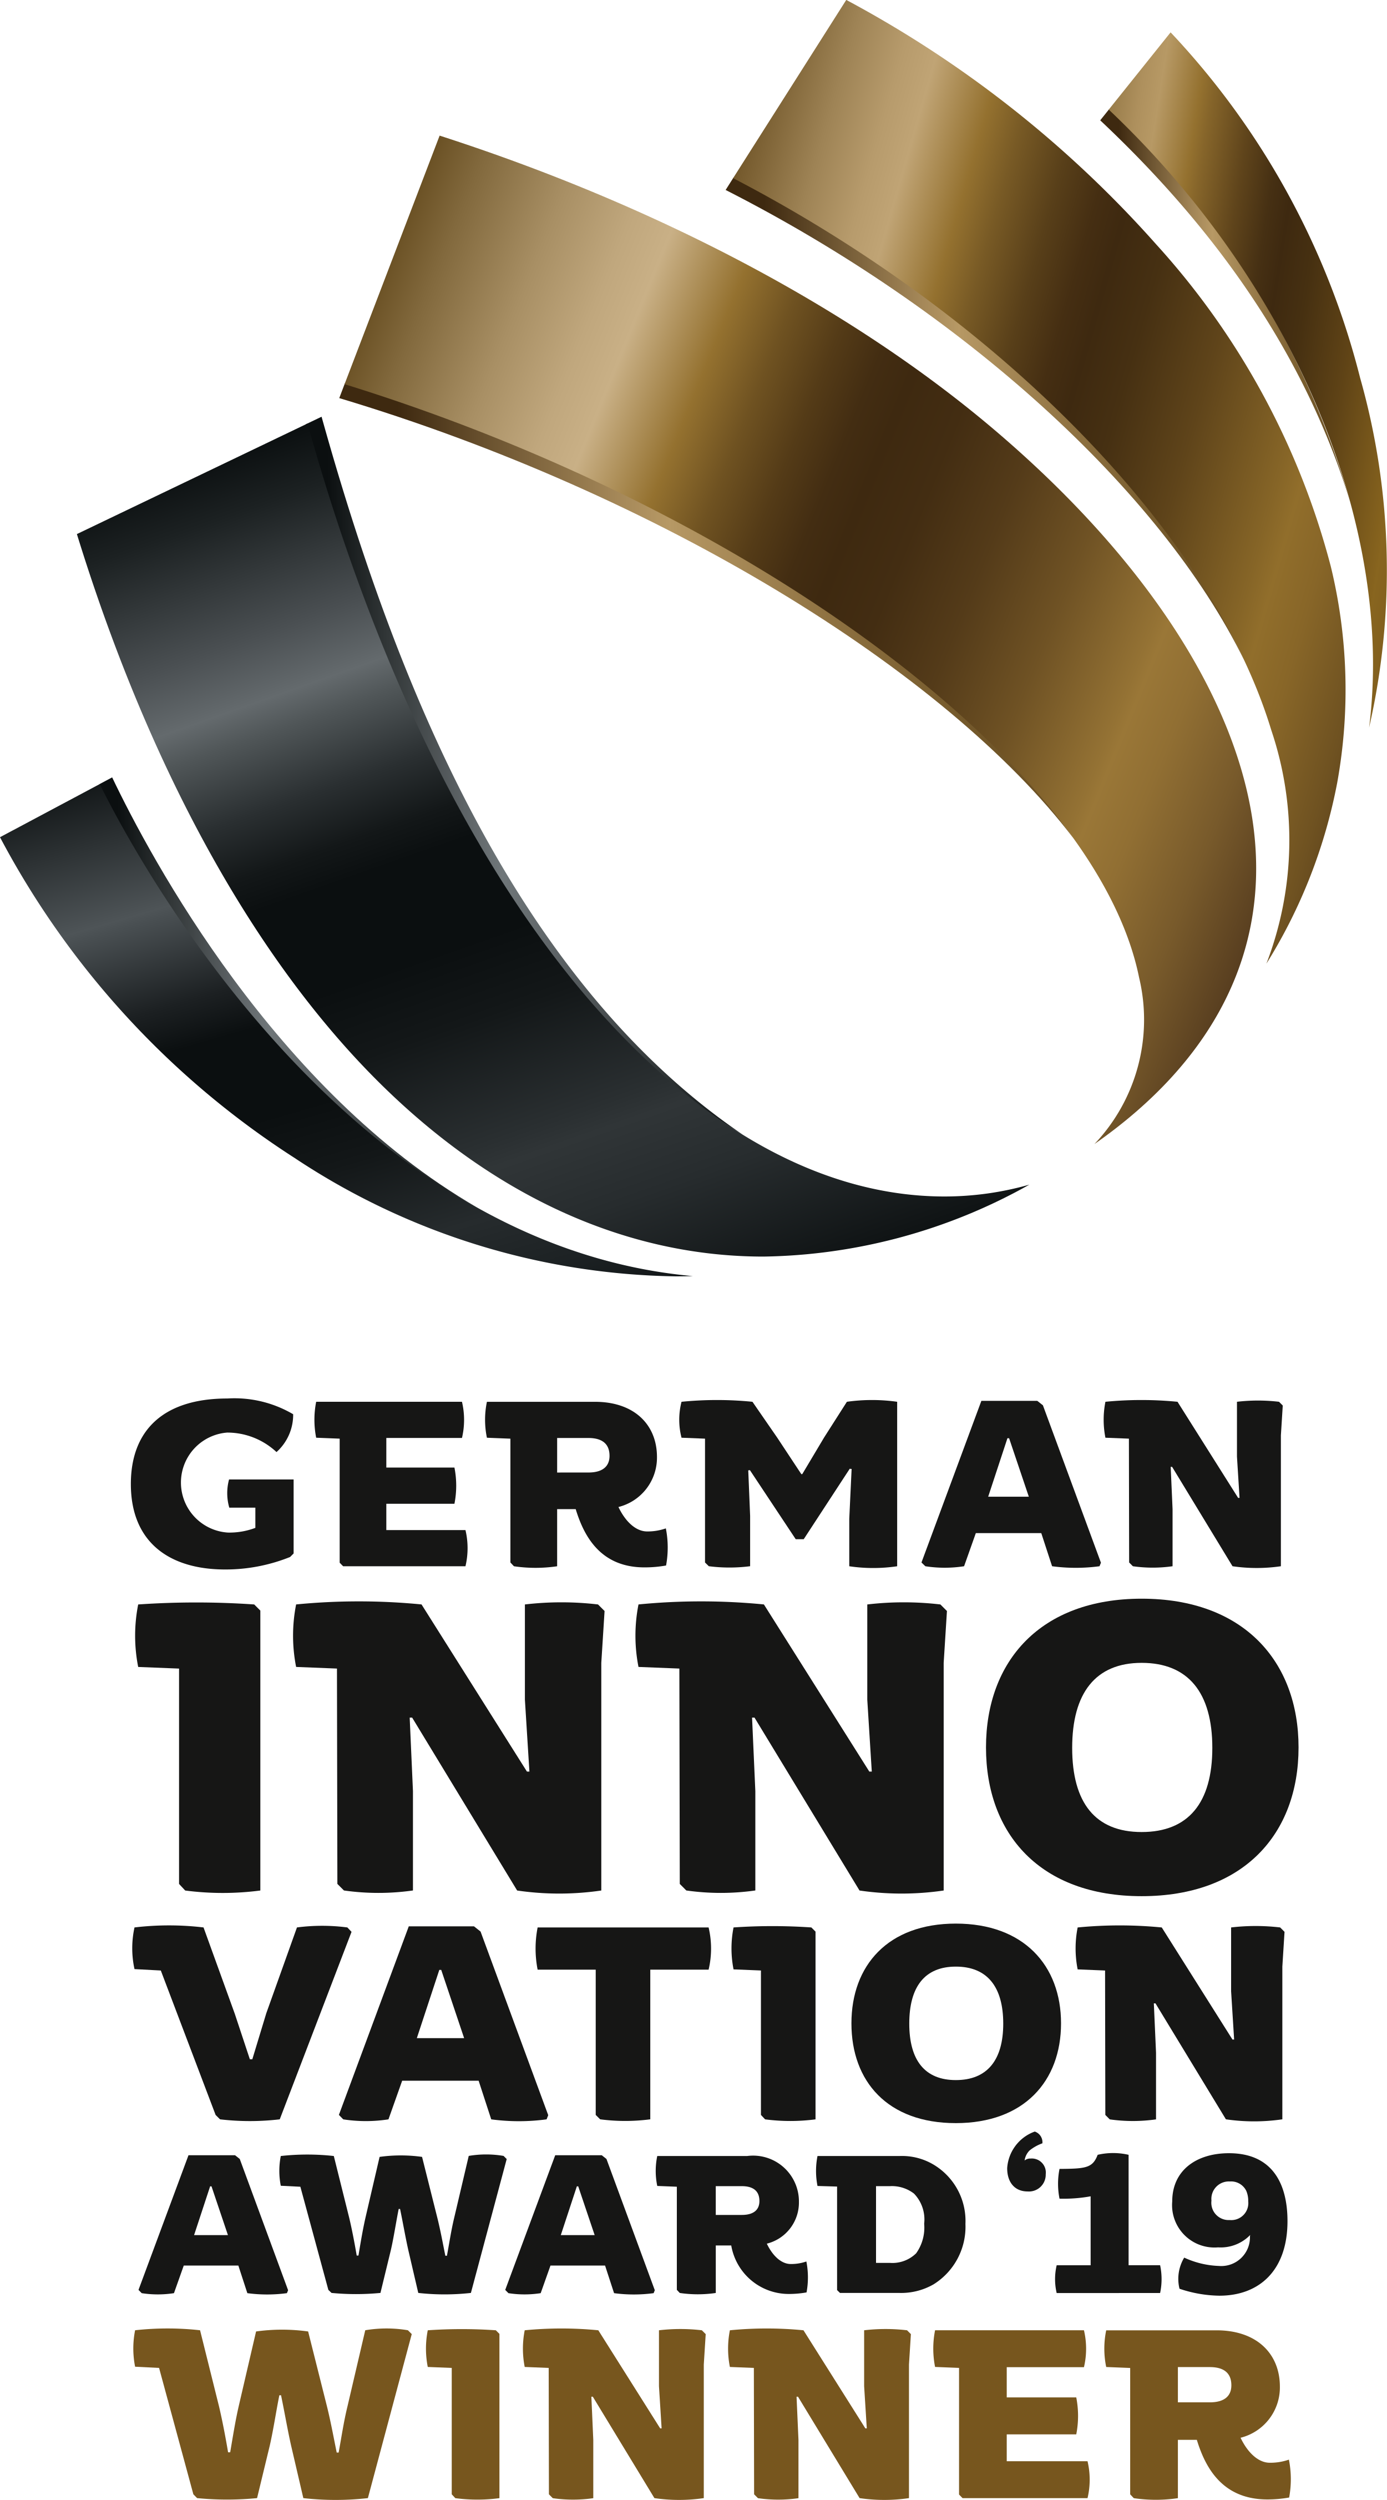 <svg xmlns="http://www.w3.org/2000/svg" xmlns:xlink="http://www.w3.org/1999/xlink" width="66.596" height="120.002" viewBox="0 0 66.596 120.002"><defs><linearGradient id="a" y1="0.5" x2="1" y2="0.5" gradientUnits="objectBoundingBox"><stop offset="0.075" stop-color="#3e2910"></stop><stop offset="0.227" stop-color="#745b36"></stop><stop offset="0.376" stop-color="#a48758"></stop><stop offset="0.45" stop-color="#b79965"></stop><stop offset="0.457" stop-color="#b59763"></stop><stop offset="0.673" stop-color="#8e7141"></stop><stop offset="0.845" stop-color="#755a2c"></stop><stop offset="0.95" stop-color="#6d5225"></stop></linearGradient><linearGradient id="b" y1="0.5" x2="1" y2="0.5" gradientUnits="objectBoundingBox"><stop offset="0.05" stop-color="#0b0f10"></stop><stop offset="0.182" stop-color="#303536"></stop><stop offset="0.361" stop-color="#5d6366"></stop><stop offset="0.45" stop-color="#6f7679"></stop><stop offset="0.573" stop-color="#5d6366"></stop><stop offset="0.819" stop-color="#303536"></stop><stop offset="1" stop-color="#0b0f10"></stop></linearGradient><linearGradient id="f" x1="1.131" y1="0.764" x2="-0.068" y2="0.23" gradientUnits="objectBoundingBox"><stop offset="0" stop-color="#462f15"></stop><stop offset="0.005" stop-color="#483015"></stop><stop offset="0.101" stop-color="#6f5221"></stop><stop offset="0.178" stop-color="#886628"></stop><stop offset="0.225" stop-color="#916e2b"></stop><stop offset="0.252" stop-color="#866527"></stop><stop offset="0.366" stop-color="#5f441a"></stop><stop offset="0.457" stop-color="#463012"></stop><stop offset="0.512" stop-color="#3e2910"></stop><stop offset="0.547" stop-color="#452e12"></stop><stop offset="0.597" stop-color="#583f19"></stop><stop offset="0.657" stop-color="#785a25"></stop><stop offset="0.7" stop-color="#94712f"></stop><stop offset="0.775" stop-color="#c0a475"></stop><stop offset="0.814" stop-color="#b79b6c"></stop><stop offset="0.877" stop-color="#9e8355"></stop><stop offset="0.957" stop-color="#775c2f"></stop><stop offset="1" stop-color="#5f4518"></stop></linearGradient><linearGradient id="g" x1="1.388" y1="0.813" x2="-0.23" y2="0.187" gradientUnits="objectBoundingBox"><stop offset="0" stop-color="#3e2910"></stop><stop offset="0.003" stop-color="#3f2a10"></stop><stop offset="0.111" stop-color="#664a18"></stop><stop offset="0.197" stop-color="#7f5d1d"></stop><stop offset="0.25" stop-color="#88651f"></stop><stop offset="0.254" stop-color="#86631e"></stop><stop offset="0.372" stop-color="#5f4316"></stop><stop offset="0.467" stop-color="#463011"></stop><stop offset="0.525" stop-color="#3e2910"></stop><stop offset="0.563" stop-color="#463013"></stop><stop offset="0.624" stop-color="#5f441b"></stop><stop offset="0.702" stop-color="#86652a"></stop><stop offset="0.725" stop-color="#94712f"></stop><stop offset="0.8" stop-color="#b79965"></stop><stop offset="0.837" stop-color="#ae905d"></stop><stop offset="0.898" stop-color="#957947"></stop><stop offset="0.974" stop-color="#6e5325"></stop><stop offset="1" stop-color="#5f4518"></stop></linearGradient><linearGradient id="h" x1="0.762" y1="1.193" x2="0.237" y2="-0.085" gradientUnits="objectBoundingBox"><stop offset="0.02" stop-color="#0b0f10"></stop><stop offset="0.139" stop-color="#1d2224"></stop><stop offset="0.225" stop-color="#262b2d"></stop><stop offset="0.355" stop-color="#131718"></stop><stop offset="0.45" stop-color="#0b0f10"></stop><stop offset="0.575" stop-color="#0b0f10"></stop><stop offset="0.638" stop-color="#1c2022"></stop><stop offset="0.763" stop-color="#494f52"></stop><stop offset="0.775" stop-color="#4e5457"></stop><stop offset="1" stop-color="#0b0f10"></stop></linearGradient><linearGradient id="i" x1="0.712" y1="1.069" x2="0.27" y2="-0.015" gradientUnits="objectBoundingBox"><stop offset="0" stop-color="#0b0f10"></stop><stop offset="0.025" stop-color="#101415"></stop><stop offset="0.149" stop-color="#272c2e"></stop><stop offset="0.225" stop-color="#303537"></stop><stop offset="0.25" stop-color="#2a2f31"></stop><stop offset="0.374" stop-color="#131718"></stop><stop offset="0.45" stop-color="#0b0f10"></stop><stop offset="0.55" stop-color="#0b0f10"></stop><stop offset="0.586" stop-color="#131718"></stop><stop offset="0.644" stop-color="#2a2f31"></stop><stop offset="0.717" stop-color="#505658"></stop><stop offset="0.75" stop-color="#646a6d"></stop><stop offset="0.814" stop-color="#4a4f52"></stop><stop offset="0.938" stop-color="#1c2122"></stop><stop offset="1" stop-color="#0b0f10"></stop></linearGradient><linearGradient id="j" x1="1.03" y1="0.739" x2="-0.04" y2="0.267" gradientUnits="objectBoundingBox"><stop offset="0" stop-color="#4e361c"></stop><stop offset="0.007" stop-color="#51381d"></stop><stop offset="0.091" stop-color="#785a2b"></stop><stop offset="0.159" stop-color="#916f33"></stop><stop offset="0.2" stop-color="#9a7737"></stop><stop offset="0.211" stop-color="#947234"></stop><stop offset="0.297" stop-color="#6f5224"></stop><stop offset="0.376" stop-color="#543b19"></stop><stop offset="0.446" stop-color="#432d12"></stop><stop offset="0.5" stop-color="#3e2910"></stop><stop offset="0.533" stop-color="#432d12"></stop><stop offset="0.575" stop-color="#543b17"></stop><stop offset="0.624" stop-color="#6f5221"></stop><stop offset="0.675" stop-color="#94712f"></stop><stop offset="0.75" stop-color="#c9b086"></stop><stop offset="0.789" stop-color="#c0a77d"></stop><stop offset="0.854" stop-color="#a88f64"></stop><stop offset="0.934" stop-color="#82693d"></stop><stop offset="1" stop-color="#5f4518"></stop></linearGradient></defs><g transform="translate(-70.866 -82.205)"><g transform="translate(77.149 149.336)"><path d="M97.609,372.052c0-2.571,1.556-4.105,4.635-4.105a5.56,5.56,0,0,1,3.158.756,2.4,2.4,0,0,1-.8,1.816,3.46,3.46,0,0,0-2.368-.936,2.406,2.406,0,0,0,.034,4.8,3.521,3.521,0,0,0,1.319-.226v-.97h-1.252a2.508,2.508,0,0,1-.011-1.353h3.1v3.552l-.169.169a8.317,8.317,0,0,1-3.113.6C99.47,376.157,97.609,374.86,97.609,372.052Z" transform="translate(-97.609 -367.947)" fill="#161615"></path><path d="M136.334,376.344v-5.955l-1.128-.045a4.442,4.442,0,0,1,0-1.725h7a3.766,3.766,0,0,1,0,1.737h-3.632v1.421h3.271a4.5,4.5,0,0,1,0,1.737h-3.271v1.263h3.8a3.766,3.766,0,0,1,0,1.737H136.5Z" transform="translate(-126.308 -368.461)" fill="#161615"></path><path d="M174.351,373.773h-.891v2.741a7.11,7.11,0,0,1-2.075,0l-.169-.18v-5.944l-1.128-.045a4.234,4.234,0,0,1,0-1.725h5.188c1.883,0,2.977,1.094,2.977,2.65a2.441,2.441,0,0,1-1.85,2.4c.35.733.857,1.173,1.376,1.173a2.653,2.653,0,0,0,.9-.147,4.736,4.736,0,0,1,.011,1.782,5.826,5.826,0,0,1-1.037.09C175.512,376.57,174.734,375.025,174.351,373.773Zm.609-1.759c.71,0,1.015-.316,1.015-.8,0-.609-.395-.857-1.015-.857h-1.5v1.658Z" transform="translate(-152.992 -368.461)" fill="#161615"></path><path d="M210.914,376.058v-5.944l-1.128-.045a3.44,3.44,0,0,1,0-1.725,17.2,17.2,0,0,1,3.406,0l1.184,1.714,1.162,1.759h.045l1.049-1.759,1.094-1.714a8.654,8.654,0,0,1,2.414,0v7.895a7.866,7.866,0,0,1-2.3,0V373.96l.113-2.391-.09-.011-2.21,3.383h-.384l-2.2-3.316-.079.011.09,2.188v2.413a7.8,7.8,0,0,1-1.985,0Z" transform="translate(-183.346 -368.186)" fill="#161615"></path><path d="M259.19,376.186l2.876-7.759h2.684l.271.214,2.786,7.556-.068.169a8.562,8.562,0,0,1-2.278,0l-.519-1.59H261.8l-.564,1.59a6.055,6.055,0,0,1-1.861,0Zm5.154-3.158-.947-2.808h-.079l-.925,2.808Z" transform="translate(-221.229 -368.314)" fill="#161615"></path><path d="M297.642,376.058l-.011-5.944-1.128-.045a4.442,4.442,0,0,1,0-1.725,17.765,17.765,0,0,1,3.462,0l2.91,4.613h.068l-.124-1.985v-2.628a8.633,8.633,0,0,1,2.019,0l.18.18-.09,1.432v6.282a8.019,8.019,0,0,1-2.323,0l-2.9-4.771h-.068l.09,2.03v2.741a6.744,6.744,0,0,1-1.906,0Z" transform="translate(-249.71 -368.186)" fill="#161615"></path><path d="M100.6,423.125V412.788l-1.962-.078a7.725,7.725,0,0,1,0-3,40.593,40.593,0,0,1,5.571,0l.294.294v13.437a13.9,13.9,0,0,1-3.609,0Z" transform="translate(-98.286 -399.823)" fill="#161615"></path><path d="M132.886,422.958l-.02-10.338-1.961-.078a7.726,7.726,0,0,1,0-3,30.886,30.886,0,0,1,6.022,0l5.061,8.023h.118l-.216-3.452v-4.57a15,15,0,0,1,3.511,0l.314.314-.157,2.491v10.926a13.947,13.947,0,0,1-4.041,0l-5.041-8.3h-.118l.157,3.531v4.767a11.74,11.74,0,0,1-3.315,0Z" transform="translate(-122.97 -399.656)" fill="#161615"></path><path d="M202.859,422.958l-.02-10.338-1.962-.078a7.734,7.734,0,0,1,0-3,30.888,30.888,0,0,1,6.022,0l5.061,8.023h.118l-.216-3.452v-4.57a15,15,0,0,1,3.511,0l.314.314-.157,2.491v10.926a13.947,13.947,0,0,1-4.041,0l-5.042-8.3h-.117l.157,3.531v4.767a11.74,11.74,0,0,1-3.315,0Z" transform="translate(-176.503 -399.656)" fill="#161615"></path><path d="M272.373,415.991c0-4.139,2.609-7.14,7.474-7.14,4.885,0,7.533,3,7.533,7.14,0,4.159-2.648,7.14-7.533,7.14C274.982,423.132,272.373,420.15,272.373,415.991Zm10.867.02c0-2.648-1.157-4.08-3.394-4.08-2.216,0-3.335,1.452-3.335,4.08,0,2.648,1.118,4.041,3.335,4.041C282.083,420.052,283.24,418.659,283.24,416.011Z" transform="translate(-231.314 -399.241)" fill="#161615"></path><path d="M101.894,484.7l-2.631-6.933L98,477.7a4.66,4.66,0,0,1,0-2,13.975,13.975,0,0,1,3.315,0l1.5,4.144.724,2.184h.118l.671-2.21L105.8,475.7a9.329,9.329,0,0,1,2.421,0l.2.211-3.447,9a12.3,12.3,0,0,1-2.868,0Z" transform="translate(-97.825 -450.309)" fill="#161615"></path><path d="M140.128,484.848l3.355-9.051h3.131l.316.25,3.249,8.815-.079.2a9.986,9.986,0,0,1-2.658,0l-.605-1.855h-3.671l-.658,1.855a7.067,7.067,0,0,1-2.171,0Zm6.013-3.684-1.1-3.276h-.092l-1.079,3.276Z" transform="translate(-130.139 -450.459)" fill="#161615"></path><path d="M183.207,485.02v-6.972h-2.789a5.251,5.251,0,0,1,0-2.026h8.209a4.394,4.394,0,0,1,0,2.026h-2.8v7.183a9.227,9.227,0,0,1-2.408,0Z" transform="translate(-160.887 -450.63)" fill="#161615"></path><path d="M221.773,484.811v-6.933l-1.315-.053a5.173,5.173,0,0,1,0-2.013,27.284,27.284,0,0,1,3.736,0l.2.2v9.012a9.326,9.326,0,0,1-2.421,0Z" transform="translate(-191.52 -450.421)" fill="#161615"></path><path d="M244.875,480.026c0-2.776,1.75-4.789,5.012-4.789s5.052,2.013,5.052,4.789-1.776,4.789-5.052,4.789S244.875,482.815,244.875,480.026Zm7.289.013c0-1.776-.776-2.737-2.276-2.737s-2.236.974-2.236,2.737.75,2.71,2.236,2.71S252.164,481.815,252.164,480.039Z" transform="translate(-210.277 -450.031)" fill="#161615"></path><path d="M292.115,484.7l-.013-6.933-1.316-.053a5.173,5.173,0,0,1,0-2.013,20.714,20.714,0,0,1,4.039,0l3.395,5.381h.079l-.145-2.316V475.7a10.074,10.074,0,0,1,2.355,0l.21.211-.105,1.671v7.328a9.37,9.37,0,0,1-2.71,0l-3.381-5.565h-.079l.105,2.368v3.2a7.877,7.877,0,0,1-2.223,0Z" transform="translate(-245.326 -450.309)" fill="#161615"></path><path d="M99.173,529.029l2.4-6.464h2.236l.226.179,2.321,6.3-.057.141a7.128,7.128,0,0,1-1.9,0l-.432-1.325h-2.621l-.47,1.325a5.042,5.042,0,0,1-1.55,0Zm4.294-2.631-.789-2.34h-.066l-.77,2.34Z" transform="translate(-98.806 -486.239)" fill="#161615"></path><path d="M130.307,528.923l-1.344-4.952-.94-.047a3.653,3.653,0,0,1,0-1.428,11.509,11.509,0,0,1,2.546,0l.742,2.978c.141.6.254,1.2.357,1.8h.084c.1-.6.2-1.212.338-1.823l.677-2.913a7.391,7.391,0,0,1,2.039,0l.733,2.922c.15.6.263,1.222.385,1.823H136c.113-.6.2-1.2.347-1.814l.7-2.978a4.986,4.986,0,0,1,1.673,0l.15.15-1.719,6.427a11.367,11.367,0,0,1-2.527,0l-.479-2.058c-.141-.63-.263-1.344-.395-1.973h-.066c-.122.6-.235,1.362-.376,1.973l-.5,2.058a12.264,12.264,0,0,1-2.349,0Z" transform="translate(-120.824 -486.133)" fill="#161615"></path><path d="M174.117,529.029l2.4-6.464h2.236l.225.179,2.321,6.3-.056.141a7.13,7.13,0,0,1-1.9,0l-.432-1.325h-2.621l-.47,1.325a5.041,5.041,0,0,1-1.55,0Zm4.294-2.631-.789-2.34h-.066l-.77,2.34Z" transform="translate(-156.142 -486.239)" fill="#161615"></path><path d="M208.5,527.02h-.742V529.3a5.927,5.927,0,0,1-1.729,0l-.141-.15V524.2l-.94-.037a3.531,3.531,0,0,1,0-1.438h4.322a2.2,2.2,0,0,1,2.48,2.208,2.033,2.033,0,0,1-1.541,2c.292.611.714.977,1.146.977a2.209,2.209,0,0,0,.752-.122,3.95,3.95,0,0,1,.009,1.485,4.86,4.86,0,0,1-.864.075A2.8,2.8,0,0,1,208.5,527.02Zm.507-1.466c.592,0,.846-.263.846-.667,0-.507-.329-.714-.846-.714h-1.25v1.381Z" transform="translate(-179.673 -486.363)" fill="#161615"></path><path d="M238.653,529.162v-4.97l-.94-.028a3.691,3.691,0,0,1,0-1.438h3.937a2.961,2.961,0,0,1,1.635.413,3.146,3.146,0,0,1,1.531,2.847,3.254,3.254,0,0,1-1.531,2.9,3.127,3.127,0,0,1-1.635.413h-2.857Zm2.537-1.306a1.626,1.626,0,0,0,1.259-.46,2.119,2.119,0,0,0,.385-1.419,1.784,1.784,0,0,0-.488-1.447,1.736,1.736,0,0,0-1.156-.357h-.667v3.683Z" transform="translate(-204.744 -486.363)" fill="#161615"></path><path d="M278.394,518.29a2.112,2.112,0,0,0-.62.347.861.861,0,0,0-.235.479.4.4,0,0,1,.282-.094.673.673,0,0,1,.733.752.807.807,0,0,1-.874.827c-.592,0-.977-.413-.977-1.118a2.006,2.006,0,0,1,1.325-1.757A.541.541,0,0,1,278.394,518.29Z" transform="translate(-234.627 -482.537)" fill="#161615"></path><path d="M286.57,528.844a2.9,2.9,0,0,1,0-1.334H288.2V524.2a7.262,7.262,0,0,1-1.494.113,3.653,3.653,0,0,1,0-1.428c1.278-.009,1.588-.047,1.832-.677a3.306,3.306,0,0,1,1.485,0v5.3h1.513a3.2,3.2,0,0,1,0,1.334Z" transform="translate(-242.117 -485.903)" fill="#161615"></path><path d="M310.793,528.667a1.98,1.98,0,0,1,.226-1.494,4.315,4.315,0,0,0,1.663.4,1.379,1.379,0,0,0,1.494-1.409c0-.028.009-.047.009-.075a1.973,1.973,0,0,1-1.541.592,2.035,2.035,0,0,1-2.2-2.208c0-1.494,1.165-2.312,2.725-2.312,2.048,0,2.809,1.419,2.809,3.26,0,2.386-1.372,3.58-3.27,3.58A6.207,6.207,0,0,1,310.793,528.667Zm3.3-4.209a1.208,1.208,0,0,0-.094-.489.81.81,0,0,0-.789-.451.838.838,0,0,0-.883.921.829.829,0,0,0,.874.93A.817.817,0,0,0,314.092,524.458Z" transform="translate(-260.443 -485.933)" fill="#161615"></path></g><g transform="translate(77.269 193.977)"><path d="M101,565.916l-1.646-6.066-1.151-.058a4.484,4.484,0,0,1,0-1.75,14.14,14.14,0,0,1,3.119,0l.909,3.649c.173.737.311,1.474.437,2.21h.1c.127-.737.242-1.485.414-2.233l.829-3.568a9.075,9.075,0,0,1,2.5,0l.9,3.58c.184.737.322,1.5.472,2.233h.092c.138-.737.242-1.474.426-2.222l.852-3.649a6.126,6.126,0,0,1,2.049,0l.184.184-2.106,7.874a13.918,13.918,0,0,1-3.1,0l-.587-2.521c-.173-.771-.322-1.646-.483-2.417h-.081c-.15.737-.288,1.669-.46,2.417l-.61,2.521a15,15,0,0,1-2.878,0Z" transform="translate(-98.119 -557.956)" fill="#77561e"></path><path d="M159.16,566.014v-6.066l-1.151-.046a4.533,4.533,0,0,1,0-1.761,23.793,23.793,0,0,1,3.269,0l.172.173V566.2a8.135,8.135,0,0,1-2.118,0Z" transform="translate(-143.873 -558.054)" fill="#77561e"></path><path d="M178.981,565.916l-.011-6.066-1.151-.046a4.534,4.534,0,0,1,0-1.761,18.134,18.134,0,0,1,3.534,0l2.97,4.708h.069l-.127-2.026v-2.682a8.791,8.791,0,0,1,2.06,0l.184.184-.092,1.462V566.1a8.18,8.18,0,0,1-2.371,0l-2.958-4.869h-.069l.092,2.072v2.8a6.871,6.871,0,0,1-1.945,0Z" transform="translate(-159.028 -557.956)" fill="#77561e"></path><path d="M220.916,565.916l-.012-6.066-1.151-.046a4.524,4.524,0,0,1,0-1.761,18.134,18.134,0,0,1,3.534,0l2.97,4.708h.069l-.127-2.026v-2.682a8.793,8.793,0,0,1,2.061,0l.184.184-.092,1.462V566.1a8.178,8.178,0,0,1-2.371,0l-2.958-4.869h-.069l.092,2.072v2.8a6.871,6.871,0,0,1-1.945,0Z" transform="translate(-191.111 -557.956)" fill="#77561e"></path><path d="M262.838,566.209v-6.078l-1.151-.046a4.533,4.533,0,0,1,0-1.761h7.148a3.843,3.843,0,0,1,0,1.773h-3.707v1.451h3.338a4.591,4.591,0,0,1,0,1.773h-3.338v1.289h3.879a3.842,3.842,0,0,1,0,1.773h-6Z" transform="translate(-223.193 -558.238)" fill="#77561e"></path><path d="M301,563.584h-.909v2.8a7.254,7.254,0,0,1-2.118,0l-.173-.184v-6.066l-1.151-.046a4.322,4.322,0,0,1,0-1.761h5.3c1.922,0,3.039,1.116,3.039,2.705a2.491,2.491,0,0,1-1.888,2.452c.357.748.875,1.2,1.4,1.2a2.7,2.7,0,0,0,.921-.15,4.839,4.839,0,0,1,.012,1.819,5.959,5.959,0,0,1-1.059.092C302.186,566.439,301.392,564.862,301,563.584Zm.622-1.8c.725,0,1.036-.322,1.036-.817,0-.622-.4-.875-1.036-.875h-1.531v1.692Z" transform="translate(-249.938 -558.238)" fill="#77561e"></path></g><path d="M307.722,123.369c-2.135-7.018-6.406-13.069-12.006-18.335l.431-.538A41.313,41.313,0,0,1,307.722,123.369Z" transform="translate(-172.024 -17.053)" fill="url(#a)"></path><path d="M133.351,167.715l.76-.364c3.358,12.02,8.979,26.823,20.22,34.46a29.357,29.357,0,0,1-7.283-6.24C141.347,189.045,136.622,179.433,133.351,167.715Z" transform="translate(-47.805 -65.142)" fill="url(#b)"></path><path d="M244.053,141.654c-4-8.157-13.559-16.8-24.889-22.561l.375-.593C230.853,124.378,240.127,133.1,244.053,141.654Z" transform="translate(-113.457 -27.769)" fill="url(#a)"></path><path d="M91.764,241.038c1.872,3.917,7.837,15.039,17.513,20.642C98.9,255.987,92.7,244.526,91.143,241.369Z" transform="translate(-15.513 -121.517)" fill="url(#b)"></path><path d="M175.452,182.339c-6.131-8.056-19.943-16.544-35.252-21.131l.273-.718C156.03,165.345,169.737,174.124,175.452,182.339Z" transform="translate(-53.045 -59.893)" fill="url(#a)"></path><path d="M249.689,119.78a25.34,25.34,0,0,1-3.4,8.684,16.514,16.514,0,0,0,.236-11.207c-2.872-9.465-13.019-19.835-25.841-26.5l5.433-8.556a53.78,53.78,0,0,1,14.88,11.733,36.784,36.784,0,0,1,8.387,15.472A25.059,25.059,0,0,1,249.689,119.78Z" transform="translate(-114.618)" fill="url(#f)"></path><path d="M309.967,122.193c1.218-9.556-3.525-21.185-12.5-29.668l2.97-3.708a37.583,37.583,0,0,1,9.1,16.588A33.881,33.881,0,0,1,309.967,122.193Z" transform="translate(-173.365 -5.059)" fill="url(#g)"></path><path d="M104.136,266.014q-.418.012-.837.012a33.912,33.912,0,0,1-18.283-5.68,41.161,41.161,0,0,1-14.15-15.4l4.788-2.55C77.684,246.5,87.631,264.541,104.136,266.014Z" transform="translate(0 -122.553)" fill="url(#h)"></path><path d="M132.312,205.268a26.846,26.846,0,0,1-12.767,3.453c-6.83,0-13.429-3.113-19.086-9-5.741-5.977-10.538-14.856-13.879-25.682l11.072-5.307c3.271,11.718,8.01,21.356,13.71,27.883,5.27,6.033,11.105,9.221,16.876,9.221A14.9,14.9,0,0,0,132.312,205.268Z" transform="translate(-12.022 -66.197)" fill="url(#i)"></path><path d="M177.286,158.322a8.668,8.668,0,0,0,2.147-7.989c-2.051-10.157-18.438-22.388-38.15-28.488l4.564-11.932c10.142,3.27,19.725,8.192,26.844,14.3,7.143,6.126,11.49,12.864,12.243,18.972C185.664,149.106,183.024,154.316,177.286,158.322Z" transform="translate(-53.873 -21.198)" fill="url(#j)"></path></g></svg>